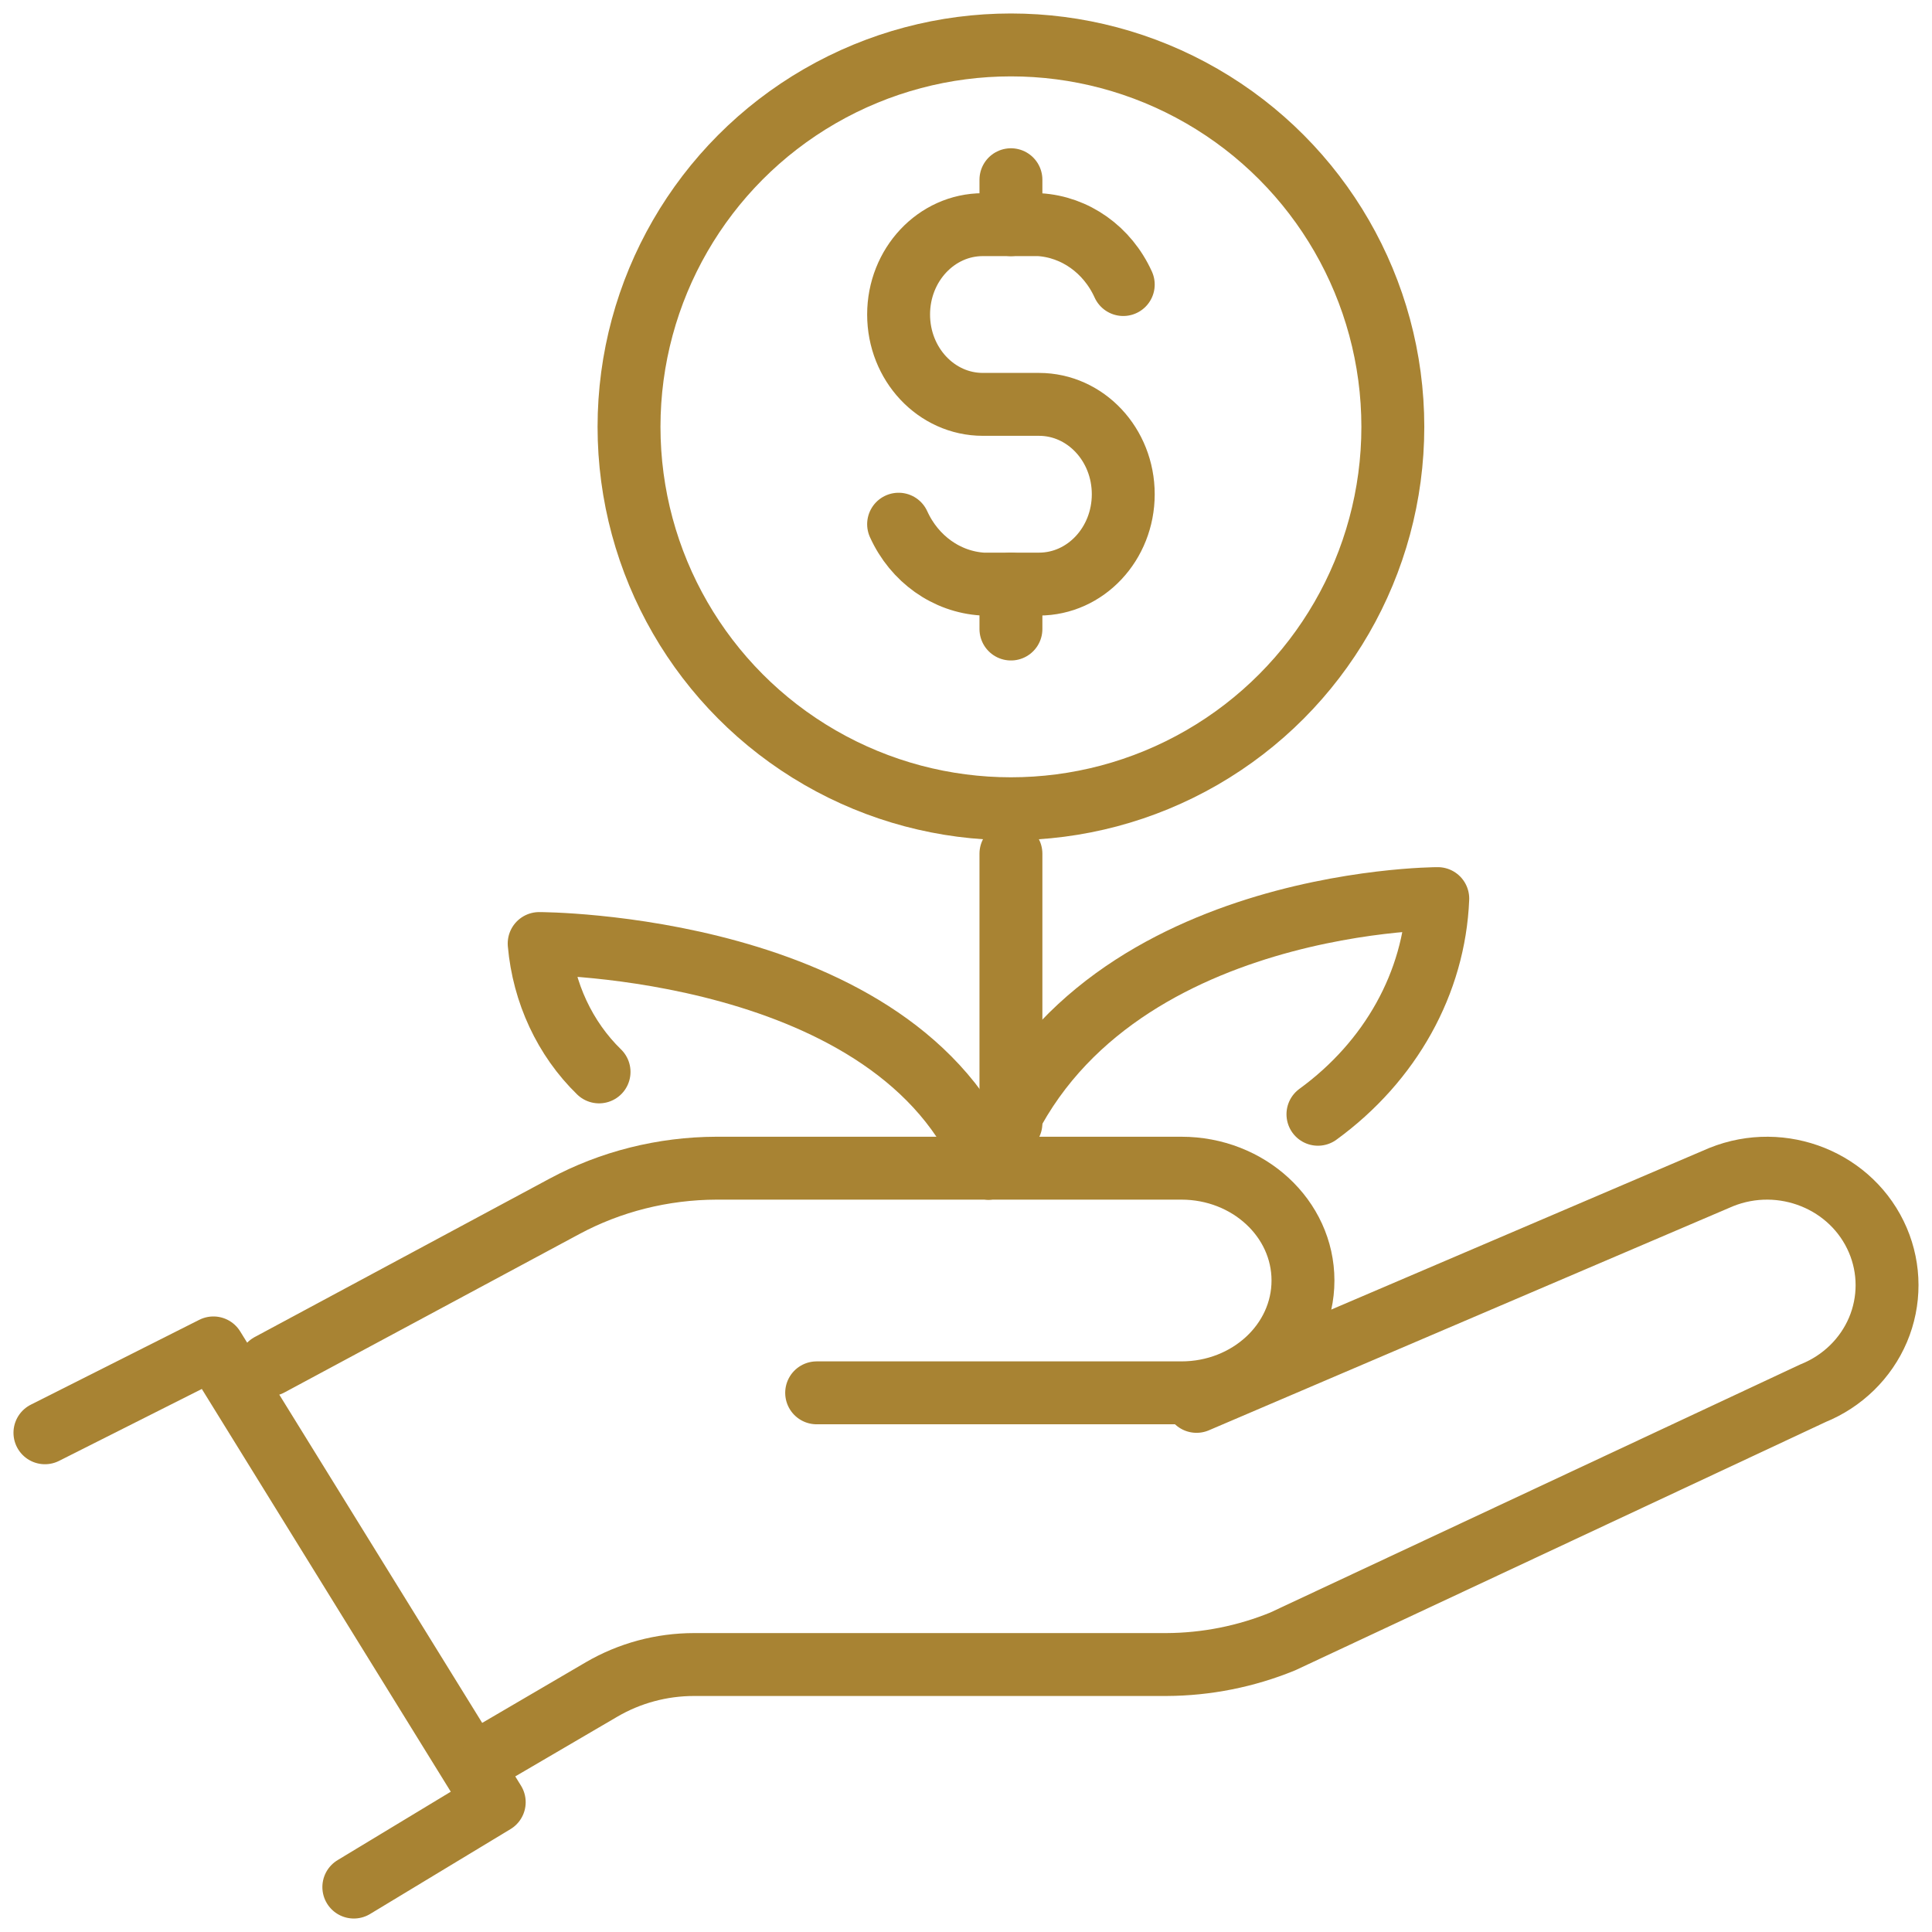 <?xml version="1.0" encoding="UTF-8"?>
<svg width="43px" height="43px" viewBox="0 0 43 43" version="1.1" xmlns="http://www.w3.org/2000/svg" xmlns:xlink="http://www.w3.org/1999/xlink">
    <!-- Generator: Sketch 54.1 (76490) - https://sketchapp.com -->
    <title>3 pag</title>
    <desc>Created with Sketch.</desc>
    <g id="Page-1" stroke="none" stroke-width="1" fill="none" fill-rule="evenodd" stroke-linecap="round" stroke-linejoin="round">
        <g id="Desktop-HD-Copy-8" transform="translate(-795, -1932)" stroke="#A88333" stroke-width="1.4">
            <g id="3-pag" transform="translate(796, 1933)">
                <polyline id="Path" points="0 30.889 3.75 29 10 39.111 6.875 41"></polyline>
                <path d="M17.176,30 L25.294,30 C26.789,30 28,28.881 28,27.5 L28,27.5 C28,26.119 26.789,25 25.294,25 L14.944,25 C13.755,25.004 12.589,25.297 11.562,25.85 L5,29.375" id="Path"></path>
                <path d="M25.631,30.19 L37.308,25.198 C38.67,24.65 40.229,25.279 40.795,26.604 L40.795,26.604 C41.067,27.241 41.068,27.959 40.798,28.597 C40.527,29.235 40.007,29.743 39.352,30.008 L27.549,35.533 C26.73,35.868 25.851,36.043 24.963,36.047 L14.449,36.047 C13.724,36.047 13.013,36.238 12.391,36.601 L10,38" id="Path"></path>
                <path d="M28.333,23.8 C29.951,22.622 30.924,20.872 31,19 C31,19 23,19 21,25" id="Path"></path>
                <path d="M21,25 C19,20 11,20 11,20 C11.097,21.097 11.572,22.116 12.333,22.857" id="Path"></path>
                <circle id="Oval" cx="21.5" cy="8.5" r="8.5"></circle>
                <path d="M21.5,18 L21.5,24" id="Path"></path>
                <path d="M19,10.667 C19.351,11.442 20.069,11.952 20.875,12 L22.125,12 C23.161,12 24,11.105 24,10 L24,10 C24,8.895 23.161,8 22.125,8 L20.875,8 C19.839,8 19,7.105 19,6 L19,6 C19,4.895 19.839,4 20.875,4 L22.125,4 C22.931,4.048 23.649,4.558 24,5.333" id="Path"></path>
                <path d="M21.5,3 L21.5,4" id="Path"></path>
                <path d="M21.5,12 L21.5,13" id="Path"></path>
            </g>
        </g>
    </g>
</svg>